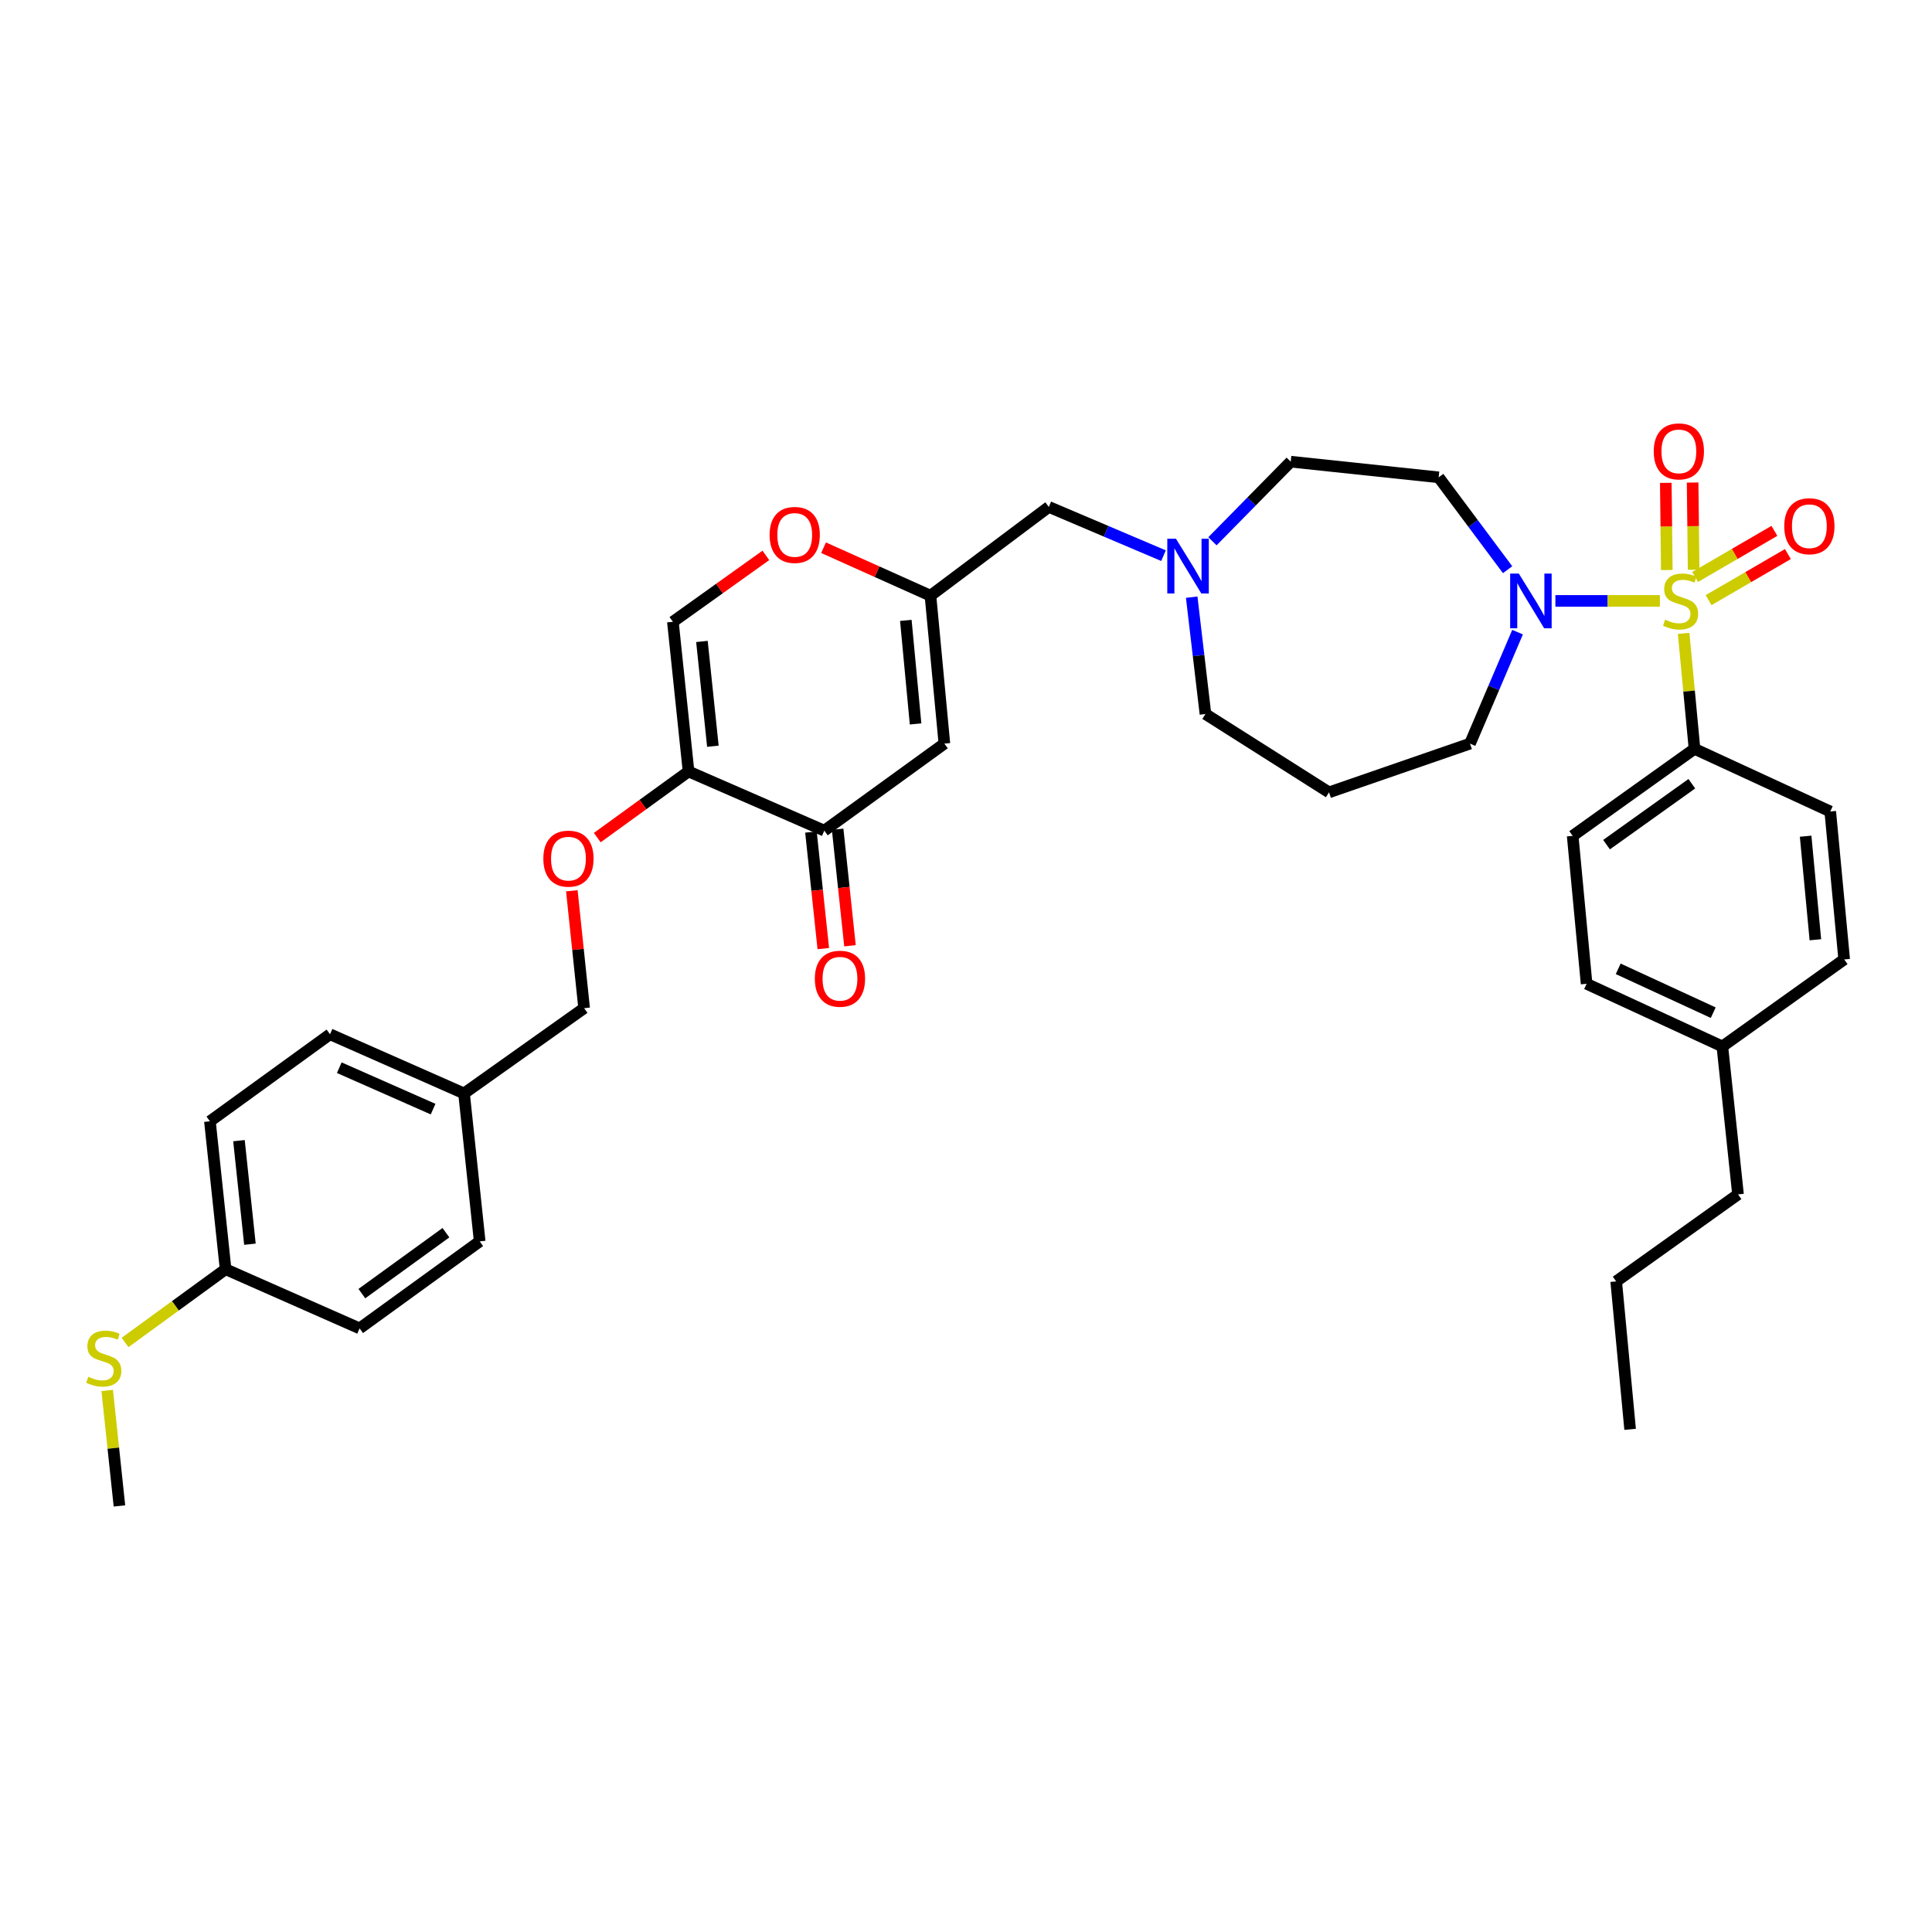 <?xml version='1.0' encoding='iso-8859-1'?>
<svg version='1.1' baseProfile='full'
              xmlns='http://www.w3.org/2000/svg'
                      xmlns:rdkit='http://www.rdkit.org/xml'
                      xmlns:xlink='http://www.w3.org/1999/xlink'
                  xml:space='preserve'
width='1000px' height='1000px' viewBox='0 0 1000 1000'>
<!-- END OF HEADER -->
<rect style='opacity:1.0;fill:#FFFFFF;stroke:none' width='1000' height='1000' x='0' y='0'> </rect>
<path class='bond-0' d='M 780.333,294.872 L 762.491,270.968' style='fill:none;fill-rule:evenodd;stroke:#0000FF;stroke-width:6px;stroke-linecap:butt;stroke-linejoin:miter;stroke-opacity:1' />
<path class='bond-0' d='M 762.491,270.968 L 744.65,247.065' style='fill:none;fill-rule:evenodd;stroke:#000000;stroke-width:6px;stroke-linecap:butt;stroke-linejoin:miter;stroke-opacity:1' />
<path class='bond-1' d='M 805.068,311.027 L 832.117,311.027' style='fill:none;fill-rule:evenodd;stroke:#0000FF;stroke-width:6px;stroke-linecap:butt;stroke-linejoin:miter;stroke-opacity:1' />
<path class='bond-1' d='M 832.117,311.027 L 859.165,311.027' style='fill:none;fill-rule:evenodd;stroke:#CCCC00;stroke-width:6px;stroke-linecap:butt;stroke-linejoin:miter;stroke-opacity:1' />
<path class='bond-2' d='M 785.491,327.195 L 773.176,356.046' style='fill:none;fill-rule:evenodd;stroke:#0000FF;stroke-width:6px;stroke-linecap:butt;stroke-linejoin:miter;stroke-opacity:1' />
<path class='bond-2' d='M 773.176,356.046 L 760.862,384.897' style='fill:none;fill-rule:evenodd;stroke:#000000;stroke-width:6px;stroke-linecap:butt;stroke-linejoin:miter;stroke-opacity:1' />
<path class='bond-3' d='M 876.624,294.89 L 876.363,272.329' style='fill:none;fill-rule:evenodd;stroke:#CCCC00;stroke-width:6px;stroke-linecap:butt;stroke-linejoin:miter;stroke-opacity:1' />
<path class='bond-3' d='M 876.363,272.329 L 876.102,249.769' style='fill:none;fill-rule:evenodd;stroke:#FF0000;stroke-width:6px;stroke-linecap:butt;stroke-linejoin:miter;stroke-opacity:1' />
<path class='bond-3' d='M 862.735,295.05 L 862.474,272.49' style='fill:none;fill-rule:evenodd;stroke:#CCCC00;stroke-width:6px;stroke-linecap:butt;stroke-linejoin:miter;stroke-opacity:1' />
<path class='bond-3' d='M 862.474,272.49 L 862.214,249.929' style='fill:none;fill-rule:evenodd;stroke:#FF0000;stroke-width:6px;stroke-linecap:butt;stroke-linejoin:miter;stroke-opacity:1' />
<path class='bond-4' d='M 884.362,310.635 L 904.885,298.71' style='fill:none;fill-rule:evenodd;stroke:#CCCC00;stroke-width:6px;stroke-linecap:butt;stroke-linejoin:miter;stroke-opacity:1' />
<path class='bond-4' d='M 904.885,298.71 L 925.407,286.784' style='fill:none;fill-rule:evenodd;stroke:#FF0000;stroke-width:6px;stroke-linecap:butt;stroke-linejoin:miter;stroke-opacity:1' />
<path class='bond-4' d='M 877.383,298.626 L 897.906,286.7' style='fill:none;fill-rule:evenodd;stroke:#CCCC00;stroke-width:6px;stroke-linecap:butt;stroke-linejoin:miter;stroke-opacity:1' />
<path class='bond-4' d='M 897.906,286.7 L 918.429,274.775' style='fill:none;fill-rule:evenodd;stroke:#FF0000;stroke-width:6px;stroke-linecap:butt;stroke-linejoin:miter;stroke-opacity:1' />
<path class='bond-5' d='M 871.446,327.83 L 874.259,357.714' style='fill:none;fill-rule:evenodd;stroke:#CCCC00;stroke-width:6px;stroke-linecap:butt;stroke-linejoin:miter;stroke-opacity:1' />
<path class='bond-5' d='M 874.259,357.714 L 877.072,387.598' style='fill:none;fill-rule:evenodd;stroke:#000000;stroke-width:6px;stroke-linecap:butt;stroke-linejoin:miter;stroke-opacity:1' />
<path class='bond-6' d='M 488.81,384.897 L 481.603,308.326' style='fill:none;fill-rule:evenodd;stroke:#000000;stroke-width:6px;stroke-linecap:butt;stroke-linejoin:miter;stroke-opacity:1' />
<path class='bond-6' d='M 473.9,374.713 L 468.855,321.113' style='fill:none;fill-rule:evenodd;stroke:#000000;stroke-width:6px;stroke-linecap:butt;stroke-linejoin:miter;stroke-opacity:1' />
<path class='bond-7' d='M 488.81,384.897 L 426.653,429.938' style='fill:none;fill-rule:evenodd;stroke:#000000;stroke-width:6px;stroke-linecap:butt;stroke-linejoin:miter;stroke-opacity:1' />
<path class='bond-8' d='M 481.603,308.326 L 542.864,262.382' style='fill:none;fill-rule:evenodd;stroke:#000000;stroke-width:6px;stroke-linecap:butt;stroke-linejoin:miter;stroke-opacity:1' />
<path class='bond-9' d='M 481.603,308.326 L 453.936,295.91' style='fill:none;fill-rule:evenodd;stroke:#000000;stroke-width:6px;stroke-linecap:butt;stroke-linejoin:miter;stroke-opacity:1' />
<path class='bond-9' d='M 453.936,295.91 L 426.269,283.495' style='fill:none;fill-rule:evenodd;stroke:#FF0000;stroke-width:6px;stroke-linecap:butt;stroke-linejoin:miter;stroke-opacity:1' />
<path class='bond-10' d='M 396.407,287.466 L 372.346,304.652' style='fill:none;fill-rule:evenodd;stroke:#FF0000;stroke-width:6px;stroke-linecap:butt;stroke-linejoin:miter;stroke-opacity:1' />
<path class='bond-10' d='M 372.346,304.652 L 348.285,321.838' style='fill:none;fill-rule:evenodd;stroke:#000000;stroke-width:6px;stroke-linecap:butt;stroke-linejoin:miter;stroke-opacity:1' />
<path class='bond-11' d='M 348.285,321.838 L 356.387,399.311' style='fill:none;fill-rule:evenodd;stroke:#000000;stroke-width:6px;stroke-linecap:butt;stroke-linejoin:miter;stroke-opacity:1' />
<path class='bond-11' d='M 363.315,332.014 L 368.986,386.246' style='fill:none;fill-rule:evenodd;stroke:#000000;stroke-width:6px;stroke-linecap:butt;stroke-linejoin:miter;stroke-opacity:1' />
<path class='bond-12' d='M 356.387,399.311 L 426.653,429.938' style='fill:none;fill-rule:evenodd;stroke:#000000;stroke-width:6px;stroke-linecap:butt;stroke-linejoin:miter;stroke-opacity:1' />
<path class='bond-13' d='M 356.387,399.311 L 332.769,416.426' style='fill:none;fill-rule:evenodd;stroke:#000000;stroke-width:6px;stroke-linecap:butt;stroke-linejoin:miter;stroke-opacity:1' />
<path class='bond-13' d='M 332.769,416.426 L 309.15,433.541' style='fill:none;fill-rule:evenodd;stroke:#FF0000;stroke-width:6px;stroke-linecap:butt;stroke-linejoin:miter;stroke-opacity:1' />
<path class='bond-14' d='M 419.747,430.669 L 422.942,460.832' style='fill:none;fill-rule:evenodd;stroke:#000000;stroke-width:6px;stroke-linecap:butt;stroke-linejoin:miter;stroke-opacity:1' />
<path class='bond-14' d='M 422.942,460.832 L 426.137,490.995' style='fill:none;fill-rule:evenodd;stroke:#FF0000;stroke-width:6px;stroke-linecap:butt;stroke-linejoin:miter;stroke-opacity:1' />
<path class='bond-14' d='M 433.56,429.206 L 436.754,459.369' style='fill:none;fill-rule:evenodd;stroke:#000000;stroke-width:6px;stroke-linecap:butt;stroke-linejoin:miter;stroke-opacity:1' />
<path class='bond-14' d='M 436.754,459.369 L 439.949,489.532' style='fill:none;fill-rule:evenodd;stroke:#FF0000;stroke-width:6px;stroke-linecap:butt;stroke-linejoin:miter;stroke-opacity:1' />
<path class='bond-15' d='M 295.98,461.06 L 299.161,491.443' style='fill:none;fill-rule:evenodd;stroke:#FF0000;stroke-width:6px;stroke-linecap:butt;stroke-linejoin:miter;stroke-opacity:1' />
<path class='bond-15' d='M 299.161,491.443 L 302.341,521.826' style='fill:none;fill-rule:evenodd;stroke:#000000;stroke-width:6px;stroke-linecap:butt;stroke-linejoin:miter;stroke-opacity:1' />
<path class='bond-16' d='M 302.341,521.826 L 240.185,565.964' style='fill:none;fill-rule:evenodd;stroke:#000000;stroke-width:6px;stroke-linecap:butt;stroke-linejoin:miter;stroke-opacity:1' />
<path class='bond-17' d='M 240.185,565.964 L 248.287,642.535' style='fill:none;fill-rule:evenodd;stroke:#000000;stroke-width:6px;stroke-linecap:butt;stroke-linejoin:miter;stroke-opacity:1' />
<path class='bond-18' d='M 240.185,565.964 L 170.814,535.337' style='fill:none;fill-rule:evenodd;stroke:#000000;stroke-width:6px;stroke-linecap:butt;stroke-linejoin:miter;stroke-opacity:1' />
<path class='bond-18' d='M 224.169,574.076 L 175.61,552.638' style='fill:none;fill-rule:evenodd;stroke:#000000;stroke-width:6px;stroke-linecap:butt;stroke-linejoin:miter;stroke-opacity:1' />
<path class='bond-19' d='M 170.814,535.337 L 108.657,580.378' style='fill:none;fill-rule:evenodd;stroke:#000000;stroke-width:6px;stroke-linecap:butt;stroke-linejoin:miter;stroke-opacity:1' />
<path class='bond-20' d='M 108.657,580.378 L 116.767,656.949' style='fill:none;fill-rule:evenodd;stroke:#000000;stroke-width:6px;stroke-linecap:butt;stroke-linejoin:miter;stroke-opacity:1' />
<path class='bond-20' d='M 123.686,590.401 L 129.363,644' style='fill:none;fill-rule:evenodd;stroke:#000000;stroke-width:6px;stroke-linecap:butt;stroke-linejoin:miter;stroke-opacity:1' />
<path class='bond-21' d='M 116.767,656.949 L 186.131,687.576' style='fill:none;fill-rule:evenodd;stroke:#000000;stroke-width:6px;stroke-linecap:butt;stroke-linejoin:miter;stroke-opacity:1' />
<path class='bond-22' d='M 116.767,656.949 L 90.753,675.903' style='fill:none;fill-rule:evenodd;stroke:#000000;stroke-width:6px;stroke-linecap:butt;stroke-linejoin:miter;stroke-opacity:1' />
<path class='bond-22' d='M 90.753,675.903 L 64.739,694.856' style='fill:none;fill-rule:evenodd;stroke:#CCCC00;stroke-width:6px;stroke-linecap:butt;stroke-linejoin:miter;stroke-opacity:1' />
<path class='bond-23' d='M 186.131,687.576 L 248.287,642.535' style='fill:none;fill-rule:evenodd;stroke:#000000;stroke-width:6px;stroke-linecap:butt;stroke-linejoin:miter;stroke-opacity:1' />
<path class='bond-23' d='M 187.304,669.572 L 230.814,638.044' style='fill:none;fill-rule:evenodd;stroke:#000000;stroke-width:6px;stroke-linecap:butt;stroke-linejoin:miter;stroke-opacity:1' />
<path class='bond-24' d='M 542.864,262.382 L 572.547,274.998' style='fill:none;fill-rule:evenodd;stroke:#000000;stroke-width:6px;stroke-linecap:butt;stroke-linejoin:miter;stroke-opacity:1' />
<path class='bond-24' d='M 572.547,274.998 L 602.23,287.613' style='fill:none;fill-rule:evenodd;stroke:#0000FF;stroke-width:6px;stroke-linecap:butt;stroke-linejoin:miter;stroke-opacity:1' />
<path class='bond-25' d='M 627.563,280.161 L 647.821,259.562' style='fill:none;fill-rule:evenodd;stroke:#0000FF;stroke-width:6px;stroke-linecap:butt;stroke-linejoin:miter;stroke-opacity:1' />
<path class='bond-25' d='M 647.821,259.562 L 668.079,238.963' style='fill:none;fill-rule:evenodd;stroke:#000000;stroke-width:6px;stroke-linecap:butt;stroke-linejoin:miter;stroke-opacity:1' />
<path class='bond-26' d='M 616.821,309.097 L 620.381,339.338' style='fill:none;fill-rule:evenodd;stroke:#0000FF;stroke-width:6px;stroke-linecap:butt;stroke-linejoin:miter;stroke-opacity:1' />
<path class='bond-26' d='M 620.381,339.338 L 623.941,369.58' style='fill:none;fill-rule:evenodd;stroke:#000000;stroke-width:6px;stroke-linecap:butt;stroke-linejoin:miter;stroke-opacity:1' />
<path class='bond-27' d='M 760.862,384.897 L 687.895,410.122' style='fill:none;fill-rule:evenodd;stroke:#000000;stroke-width:6px;stroke-linecap:butt;stroke-linejoin:miter;stroke-opacity:1' />
<path class='bond-28' d='M 744.65,247.065 L 668.079,238.963' style='fill:none;fill-rule:evenodd;stroke:#000000;stroke-width:6px;stroke-linecap:butt;stroke-linejoin:miter;stroke-opacity:1' />
<path class='bond-29' d='M 623.941,369.58 L 687.895,410.122' style='fill:none;fill-rule:evenodd;stroke:#000000;stroke-width:6px;stroke-linecap:butt;stroke-linejoin:miter;stroke-opacity:1' />
<path class='bond-30' d='M 55.488,719.698 L 58.653,749.581' style='fill:none;fill-rule:evenodd;stroke:#CCCC00;stroke-width:6px;stroke-linecap:butt;stroke-linejoin:miter;stroke-opacity:1' />
<path class='bond-30' d='M 58.653,749.581 L 61.818,779.464' style='fill:none;fill-rule:evenodd;stroke:#000000;stroke-width:6px;stroke-linecap:butt;stroke-linejoin:miter;stroke-opacity:1' />
<path class='bond-31' d='M 877.072,387.598 L 814.013,432.639' style='fill:none;fill-rule:evenodd;stroke:#000000;stroke-width:6px;stroke-linecap:butt;stroke-linejoin:miter;stroke-opacity:1' />
<path class='bond-31' d='M 875.686,405.656 L 831.545,437.185' style='fill:none;fill-rule:evenodd;stroke:#000000;stroke-width:6px;stroke-linecap:butt;stroke-linejoin:miter;stroke-opacity:1' />
<path class='bond-32' d='M 877.072,387.598 L 947.338,420.03' style='fill:none;fill-rule:evenodd;stroke:#000000;stroke-width:6px;stroke-linecap:butt;stroke-linejoin:miter;stroke-opacity:1' />
<path class='bond-33' d='M 814.013,432.639 L 821.22,509.209' style='fill:none;fill-rule:evenodd;stroke:#000000;stroke-width:6px;stroke-linecap:butt;stroke-linejoin:miter;stroke-opacity:1' />
<path class='bond-34' d='M 947.338,420.03 L 954.545,496.601' style='fill:none;fill-rule:evenodd;stroke:#000000;stroke-width:6px;stroke-linecap:butt;stroke-linejoin:miter;stroke-opacity:1' />
<path class='bond-34' d='M 934.591,432.817 L 939.636,486.417' style='fill:none;fill-rule:evenodd;stroke:#000000;stroke-width:6px;stroke-linecap:butt;stroke-linejoin:miter;stroke-opacity:1' />
<path class='bond-35' d='M 821.22,509.209 L 891.486,541.642' style='fill:none;fill-rule:evenodd;stroke:#000000;stroke-width:6px;stroke-linecap:butt;stroke-linejoin:miter;stroke-opacity:1' />
<path class='bond-35' d='M 837.581,501.463 L 886.767,524.166' style='fill:none;fill-rule:evenodd;stroke:#000000;stroke-width:6px;stroke-linecap:butt;stroke-linejoin:miter;stroke-opacity:1' />
<path class='bond-36' d='M 954.545,496.601 L 891.486,541.642' style='fill:none;fill-rule:evenodd;stroke:#000000;stroke-width:6px;stroke-linecap:butt;stroke-linejoin:miter;stroke-opacity:1' />
<path class='bond-37' d='M 891.486,541.642 L 899.596,618.212' style='fill:none;fill-rule:evenodd;stroke:#000000;stroke-width:6px;stroke-linecap:butt;stroke-linejoin:miter;stroke-opacity:1' />
<path class='bond-38' d='M 899.596,618.212 L 836.537,663.253' style='fill:none;fill-rule:evenodd;stroke:#000000;stroke-width:6px;stroke-linecap:butt;stroke-linejoin:miter;stroke-opacity:1' />
<path class='bond-39' d='M 836.537,663.253 L 843.745,739.824' style='fill:none;fill-rule:evenodd;stroke:#000000;stroke-width:6px;stroke-linecap:butt;stroke-linejoin:miter;stroke-opacity:1' />
<path  class='atom-0' d='M 786.131 296.867
L 795.411 311.867
Q 796.331 313.347, 797.811 316.027
Q 799.291 318.707, 799.371 318.867
L 799.371 296.867
L 803.131 296.867
L 803.131 325.187
L 799.251 325.187
L 789.291 308.787
Q 788.131 306.867, 786.891 304.667
Q 785.691 302.467, 785.331 301.787
L 785.331 325.187
L 781.651 325.187
L 781.651 296.867
L 786.131 296.867
' fill='#0000FF'/>
<path  class='atom-1' d='M 861.865 320.747
Q 862.185 320.867, 863.505 321.427
Q 864.825 321.987, 866.265 322.347
Q 867.745 322.667, 869.185 322.667
Q 871.865 322.667, 873.425 321.387
Q 874.985 320.067, 874.985 317.787
Q 874.985 316.227, 874.185 315.267
Q 873.425 314.307, 872.225 313.787
Q 871.025 313.267, 869.025 312.667
Q 866.505 311.907, 864.985 311.187
Q 863.505 310.467, 862.425 308.947
Q 861.385 307.427, 861.385 304.867
Q 861.385 301.307, 863.785 299.107
Q 866.225 296.907, 871.025 296.907
Q 874.305 296.907, 878.025 298.467
L 877.105 301.547
Q 873.705 300.147, 871.145 300.147
Q 868.385 300.147, 866.865 301.307
Q 865.345 302.427, 865.385 304.387
Q 865.385 305.907, 866.145 306.827
Q 866.945 307.747, 868.065 308.267
Q 869.225 308.787, 871.145 309.387
Q 873.705 310.187, 875.225 310.987
Q 876.745 311.787, 877.825 313.427
Q 878.945 315.027, 878.945 317.787
Q 878.945 321.707, 876.305 323.827
Q 873.705 325.907, 869.345 325.907
Q 866.825 325.907, 864.905 325.347
Q 863.025 324.827, 860.785 323.907
L 861.865 320.747
' fill='#CCCC00'/>
<path  class='atom-2' d='M 855.97 233.634
Q 855.97 226.834, 859.33 223.034
Q 862.69 219.234, 868.97 219.234
Q 875.25 219.234, 878.61 223.034
Q 881.97 226.834, 881.97 233.634
Q 881.97 240.514, 878.57 244.434
Q 875.17 248.314, 868.97 248.314
Q 862.73 248.314, 859.33 244.434
Q 855.97 240.554, 855.97 233.634
M 868.97 245.114
Q 873.29 245.114, 875.61 242.234
Q 877.97 239.314, 877.97 233.634
Q 877.97 228.074, 875.61 225.274
Q 873.29 222.434, 868.97 222.434
Q 864.65 222.434, 862.29 225.234
Q 859.97 228.034, 859.97 233.634
Q 859.97 239.354, 862.29 242.234
Q 864.65 245.114, 868.97 245.114
' fill='#FF0000'/>
<path  class='atom-3' d='M 923.527 272.37
Q 923.527 265.57, 926.887 261.77
Q 930.247 257.97, 936.527 257.97
Q 942.807 257.97, 946.167 261.77
Q 949.527 265.57, 949.527 272.37
Q 949.527 279.25, 946.127 283.17
Q 942.727 287.05, 936.527 287.05
Q 930.287 287.05, 926.887 283.17
Q 923.527 279.29, 923.527 272.37
M 936.527 283.85
Q 940.847 283.85, 943.167 280.97
Q 945.527 278.05, 945.527 272.37
Q 945.527 266.81, 943.167 264.01
Q 940.847 261.17, 936.527 261.17
Q 932.207 261.17, 929.847 263.97
Q 927.527 266.77, 927.527 272.37
Q 927.527 278.09, 929.847 280.97
Q 932.207 283.85, 936.527 283.85
' fill='#FF0000'/>
<path  class='atom-6' d='M 398.344 276.877
Q 398.344 270.077, 401.704 266.277
Q 405.064 262.477, 411.344 262.477
Q 417.624 262.477, 420.984 266.277
Q 424.344 270.077, 424.344 276.877
Q 424.344 283.757, 420.944 287.677
Q 417.544 291.557, 411.344 291.557
Q 405.104 291.557, 401.704 287.677
Q 398.344 283.797, 398.344 276.877
M 411.344 288.357
Q 415.664 288.357, 417.984 285.477
Q 420.344 282.557, 420.344 276.877
Q 420.344 271.317, 417.984 268.517
Q 415.664 265.677, 411.344 265.677
Q 407.024 265.677, 404.664 268.477
Q 402.344 271.277, 402.344 276.877
Q 402.344 282.597, 404.664 285.477
Q 407.024 288.357, 411.344 288.357
' fill='#FF0000'/>
<path  class='atom-10' d='M 421.764 506.589
Q 421.764 499.789, 425.124 495.989
Q 428.484 492.189, 434.764 492.189
Q 441.044 492.189, 444.404 495.989
Q 447.764 499.789, 447.764 506.589
Q 447.764 513.469, 444.364 517.389
Q 440.964 521.269, 434.764 521.269
Q 428.524 521.269, 425.124 517.389
Q 421.764 513.509, 421.764 506.589
M 434.764 518.069
Q 439.084 518.069, 441.404 515.189
Q 443.764 512.269, 443.764 506.589
Q 443.764 501.029, 441.404 498.229
Q 439.084 495.389, 434.764 495.389
Q 430.444 495.389, 428.084 498.189
Q 425.764 500.989, 425.764 506.589
Q 425.764 512.309, 428.084 515.189
Q 430.444 518.069, 434.764 518.069
' fill='#FF0000'/>
<path  class='atom-11' d='M 281.231 444.432
Q 281.231 437.632, 284.591 433.832
Q 287.951 430.032, 294.231 430.032
Q 300.511 430.032, 303.871 433.832
Q 307.231 437.632, 307.231 444.432
Q 307.231 451.312, 303.831 455.232
Q 300.431 459.112, 294.231 459.112
Q 287.991 459.112, 284.591 455.232
Q 281.231 451.352, 281.231 444.432
M 294.231 455.912
Q 298.551 455.912, 300.871 453.032
Q 303.231 450.112, 303.231 444.432
Q 303.231 438.872, 300.871 436.072
Q 298.551 433.232, 294.231 433.232
Q 289.911 433.232, 287.551 436.032
Q 285.231 438.832, 285.231 444.432
Q 285.231 450.152, 287.551 453.032
Q 289.911 455.912, 294.231 455.912
' fill='#FF0000'/>
<path  class='atom-20' d='M 608.668 278.849
L 617.948 293.849
Q 618.868 295.329, 620.348 298.009
Q 621.828 300.689, 621.908 300.849
L 621.908 278.849
L 625.668 278.849
L 625.668 307.169
L 621.788 307.169
L 611.828 290.769
Q 610.668 288.849, 609.428 286.649
Q 608.228 284.449, 607.868 283.769
L 607.868 307.169
L 604.188 307.169
L 604.188 278.849
L 608.668 278.849
' fill='#0000FF'/>
<path  class='atom-25' d='M 45.708 712.613
Q 46.028 712.733, 47.348 713.293
Q 48.668 713.853, 50.108 714.213
Q 51.588 714.533, 53.028 714.533
Q 55.708 714.533, 57.268 713.253
Q 58.828 711.933, 58.828 709.653
Q 58.828 708.093, 58.028 707.133
Q 57.268 706.173, 56.068 705.653
Q 54.868 705.133, 52.868 704.533
Q 50.348 703.773, 48.828 703.053
Q 47.348 702.333, 46.268 700.813
Q 45.228 699.293, 45.228 696.733
Q 45.228 693.173, 47.628 690.973
Q 50.068 688.773, 54.868 688.773
Q 58.148 688.773, 61.868 690.333
L 60.948 693.413
Q 57.548 692.013, 54.988 692.013
Q 52.228 692.013, 50.708 693.173
Q 49.188 694.293, 49.228 696.253
Q 49.228 697.773, 49.988 698.693
Q 50.788 699.613, 51.908 700.133
Q 53.068 700.653, 54.988 701.253
Q 57.548 702.053, 59.068 702.853
Q 60.588 703.653, 61.668 705.293
Q 62.788 706.893, 62.788 709.653
Q 62.788 713.573, 60.148 715.693
Q 57.548 717.773, 53.188 717.773
Q 50.668 717.773, 48.748 717.213
Q 46.868 716.693, 44.628 715.773
L 45.708 712.613
' fill='#CCCC00'/>
</svg>
